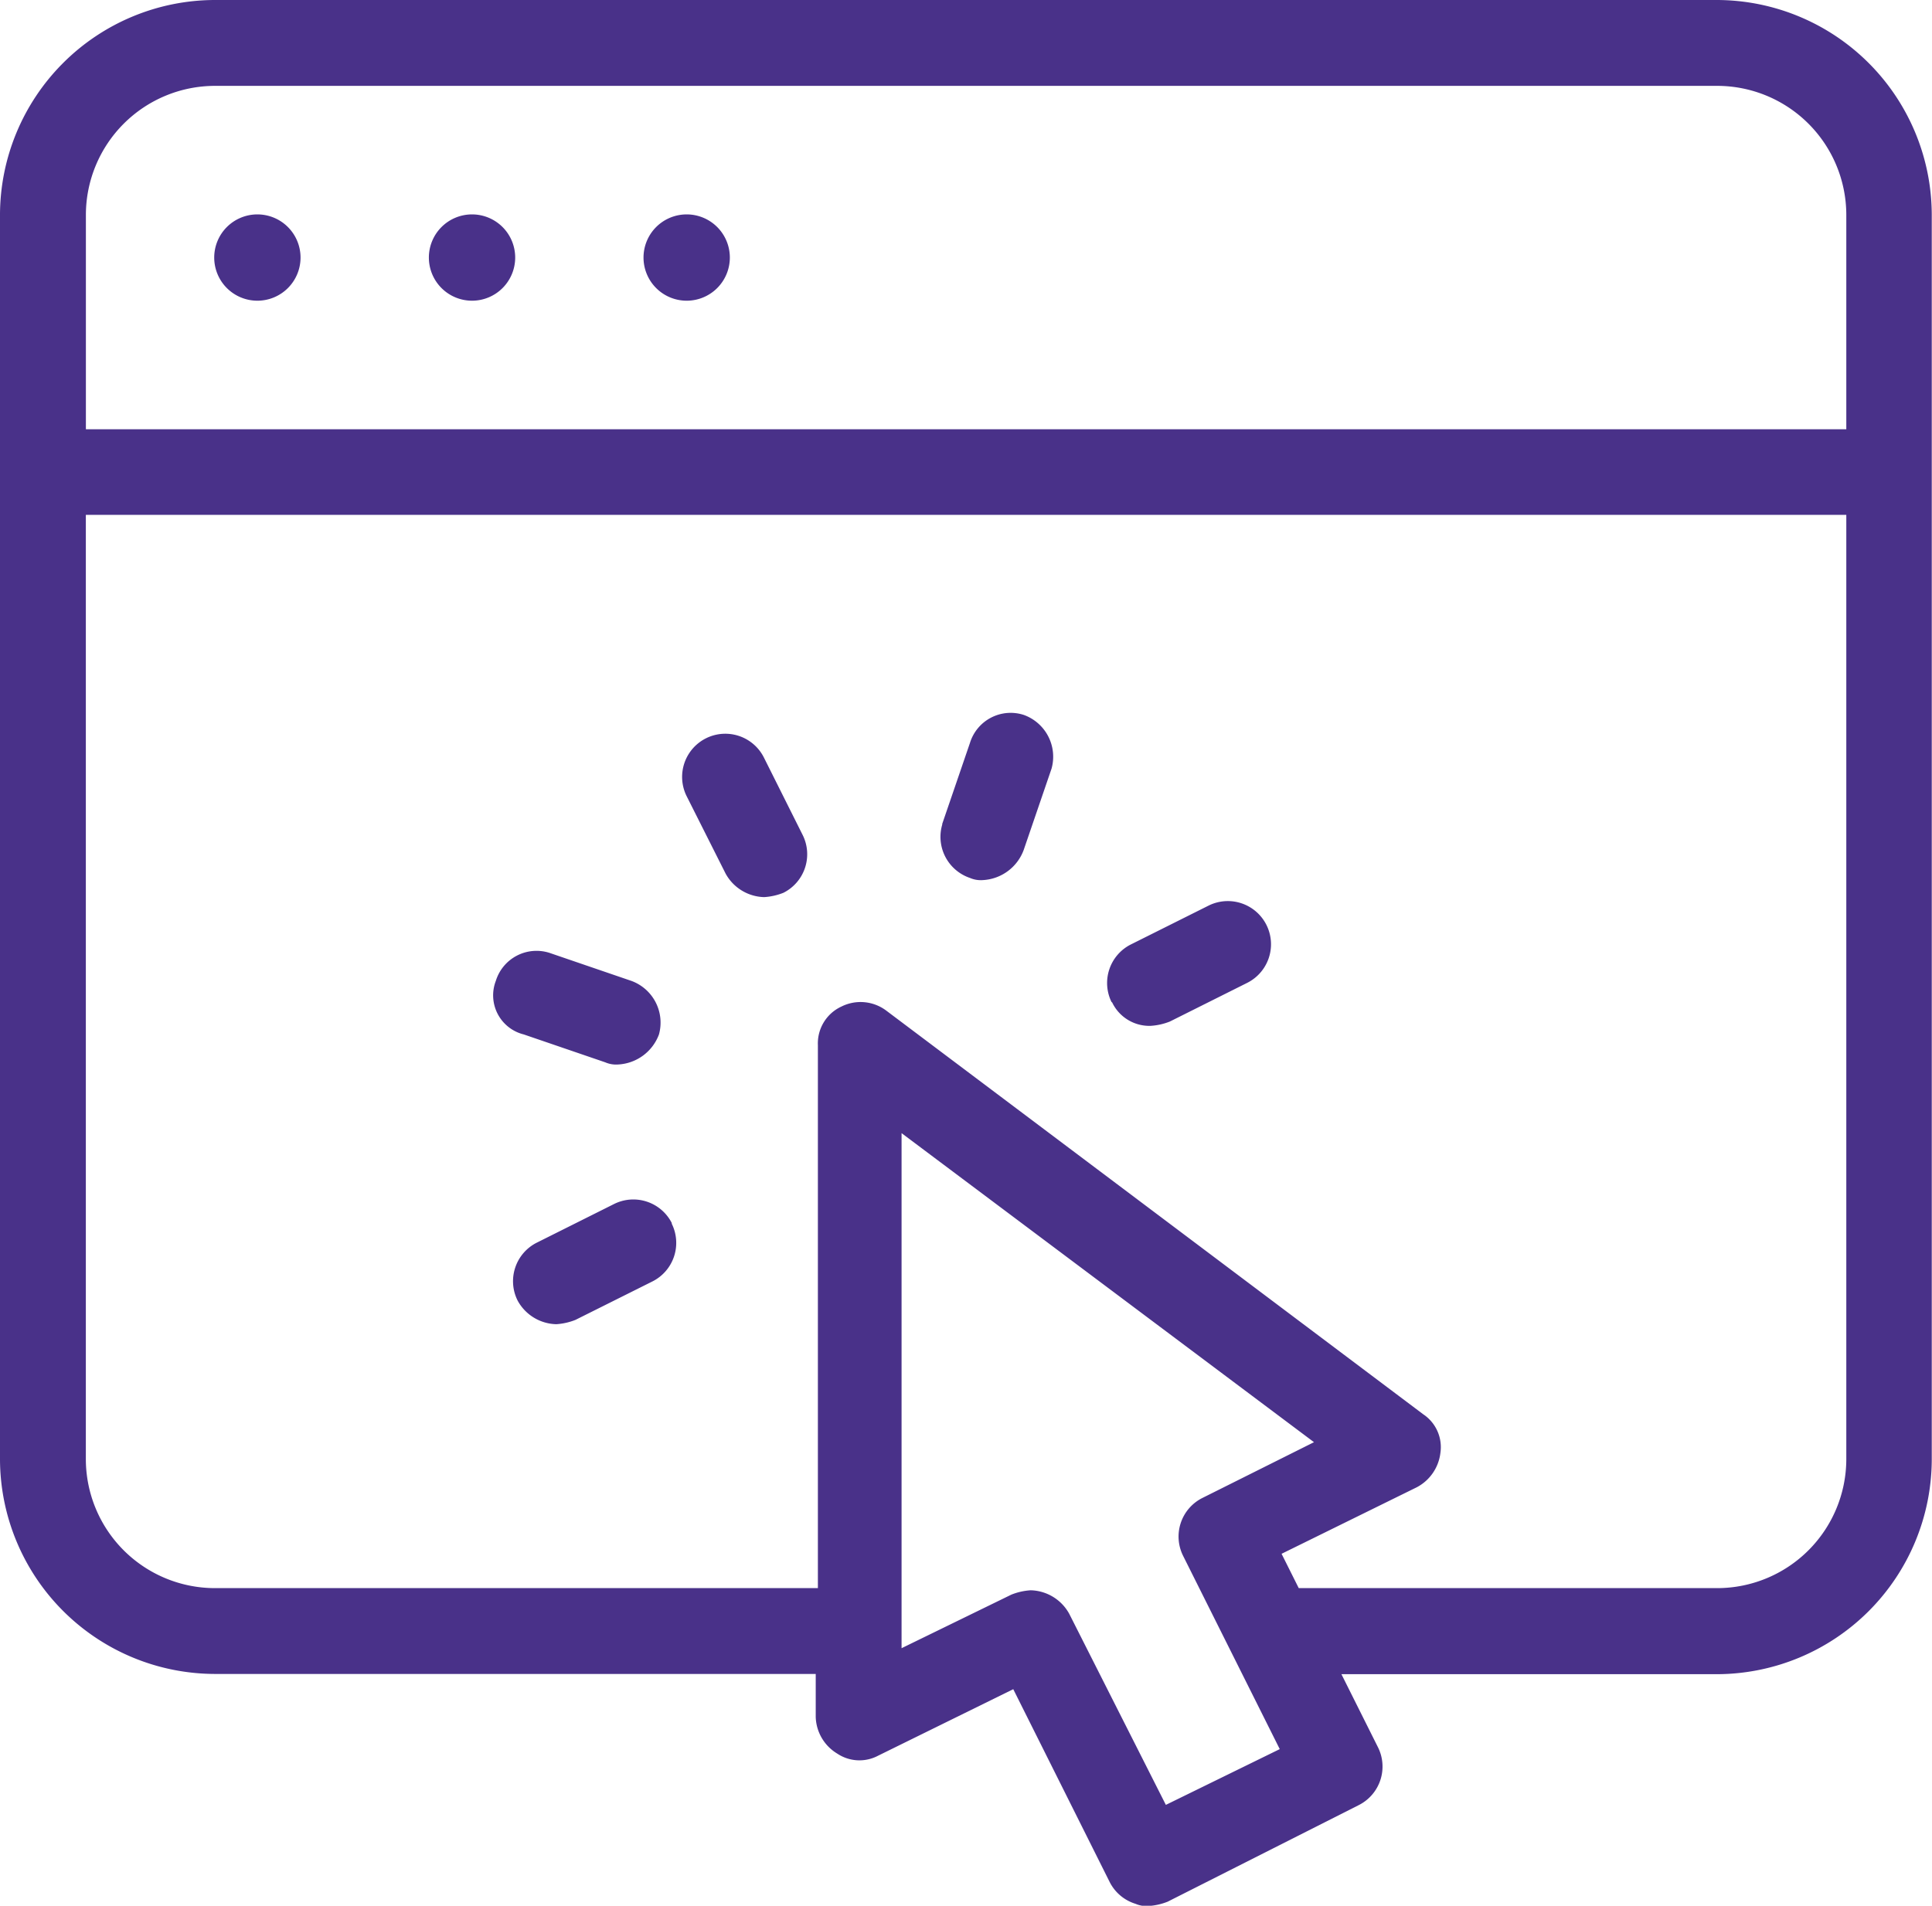 <svg id="Group_94" data-name="Group 94" xmlns="http://www.w3.org/2000/svg" xmlns:xlink="http://www.w3.org/1999/xlink" width="40.287" height="39.75" viewBox="0 0 40.287 39.75">
  <defs>
    <clipPath id="clip-path">
      <rect id="Rectangle_92" data-name="Rectangle 92" width="40.287" height="39.75" fill="#493189"/>
    </clipPath>
  </defs>
  <g id="Group_82" data-name="Group 82" clip-path="url(#clip-path)">
    <path id="Path_11" data-name="Path 11" d="M35.811,0H4.476A4.49,4.49,0,0,0,0,4.476V30.439a4.49,4.49,0,0,0,4.476,4.476H17.01v.9a.923.923,0,0,0,.448.761.831.831,0,0,0,.851.045l2.82-1.388,2.014,4.029a.9.9,0,0,0,.537.448.568.568,0,0,0,.269.045,1.307,1.307,0,0,0,.4-.09l3.984-2.014a.9.9,0,0,0,.4-1.209l-.761-1.522h7.834a4.49,4.49,0,0,0,4.476-4.476V4.476A4.49,4.49,0,0,0,35.811,0Zm-11.5,37.646-2.014-3.984a.943.943,0,0,0-.806-.492,1.307,1.307,0,0,0-.4.09L18.8,34.378V23.635L27.4,30.081l-2.328,1.164a.9.9,0,0,0-.4,1.209l2.014,4.029ZM38.5,30.439a2.694,2.694,0,0,1-2.686,2.686H27.082l-.358-.716,2.82-1.388a.934.934,0,0,0,.492-.716.824.824,0,0,0-.358-.806L18.487,21.084a.892.892,0,0,0-.94-.09.846.846,0,0,0-.492.806V33.125H4.476a2.694,2.694,0,0,1-2.686-2.686v-19.7H38.5Zm0-21.486H1.791V4.476A2.694,2.694,0,0,1,4.476,1.791H35.811A2.694,2.694,0,0,1,38.5,4.476ZM6.267,5.372a.9.9,0,1,1-.9-.9.9.9,0,0,1,.9.9m4.476,0a.9.9,0,1,1-.9-.9.9.9,0,0,1,.9.9m4.476,0a.9.9,0,1,1-.9-.9.9.9,0,0,1,.9.9m-.9,11.236a.9.9,0,1,1,1.611-.806l.806,1.611a.9.9,0,0,1-.4,1.209,1.307,1.307,0,0,1-.4.09.943.943,0,0,1-.806-.492Zm8.863,4.3a.9.9,0,0,1,.4-1.209L25.2,18.89a.9.9,0,0,1,.806,1.611l-1.611.806a1.307,1.307,0,0,1-.4.09A.86.86,0,0,1,23.187,20.9Zm-9.177,4.611a.9.9,0,0,1-.4,1.209L12,27.53a1.307,1.307,0,0,1-.4.09.943.943,0,0,1-.806-.492.9.9,0,0,1,.4-1.209l1.611-.806A.9.9,0,0,1,14.011,25.515Zm5.64-8.326.582-1.7a.888.888,0,0,1,1.119-.582.926.926,0,0,1,.582,1.119l-.582,1.7a.962.962,0,0,1-.851.627.568.568,0,0,1-.269-.045A.905.905,0,0,1,19.651,17.189ZM10.34,20.457a.888.888,0,0,1,1.119-.582l1.7.582a.926.926,0,0,1,.582,1.119.962.962,0,0,1-.851.627.568.568,0,0,1-.269-.045l-1.7-.582A.84.84,0,0,1,10.34,20.457Z" fill="#493189"/>
  </g>
</svg>

